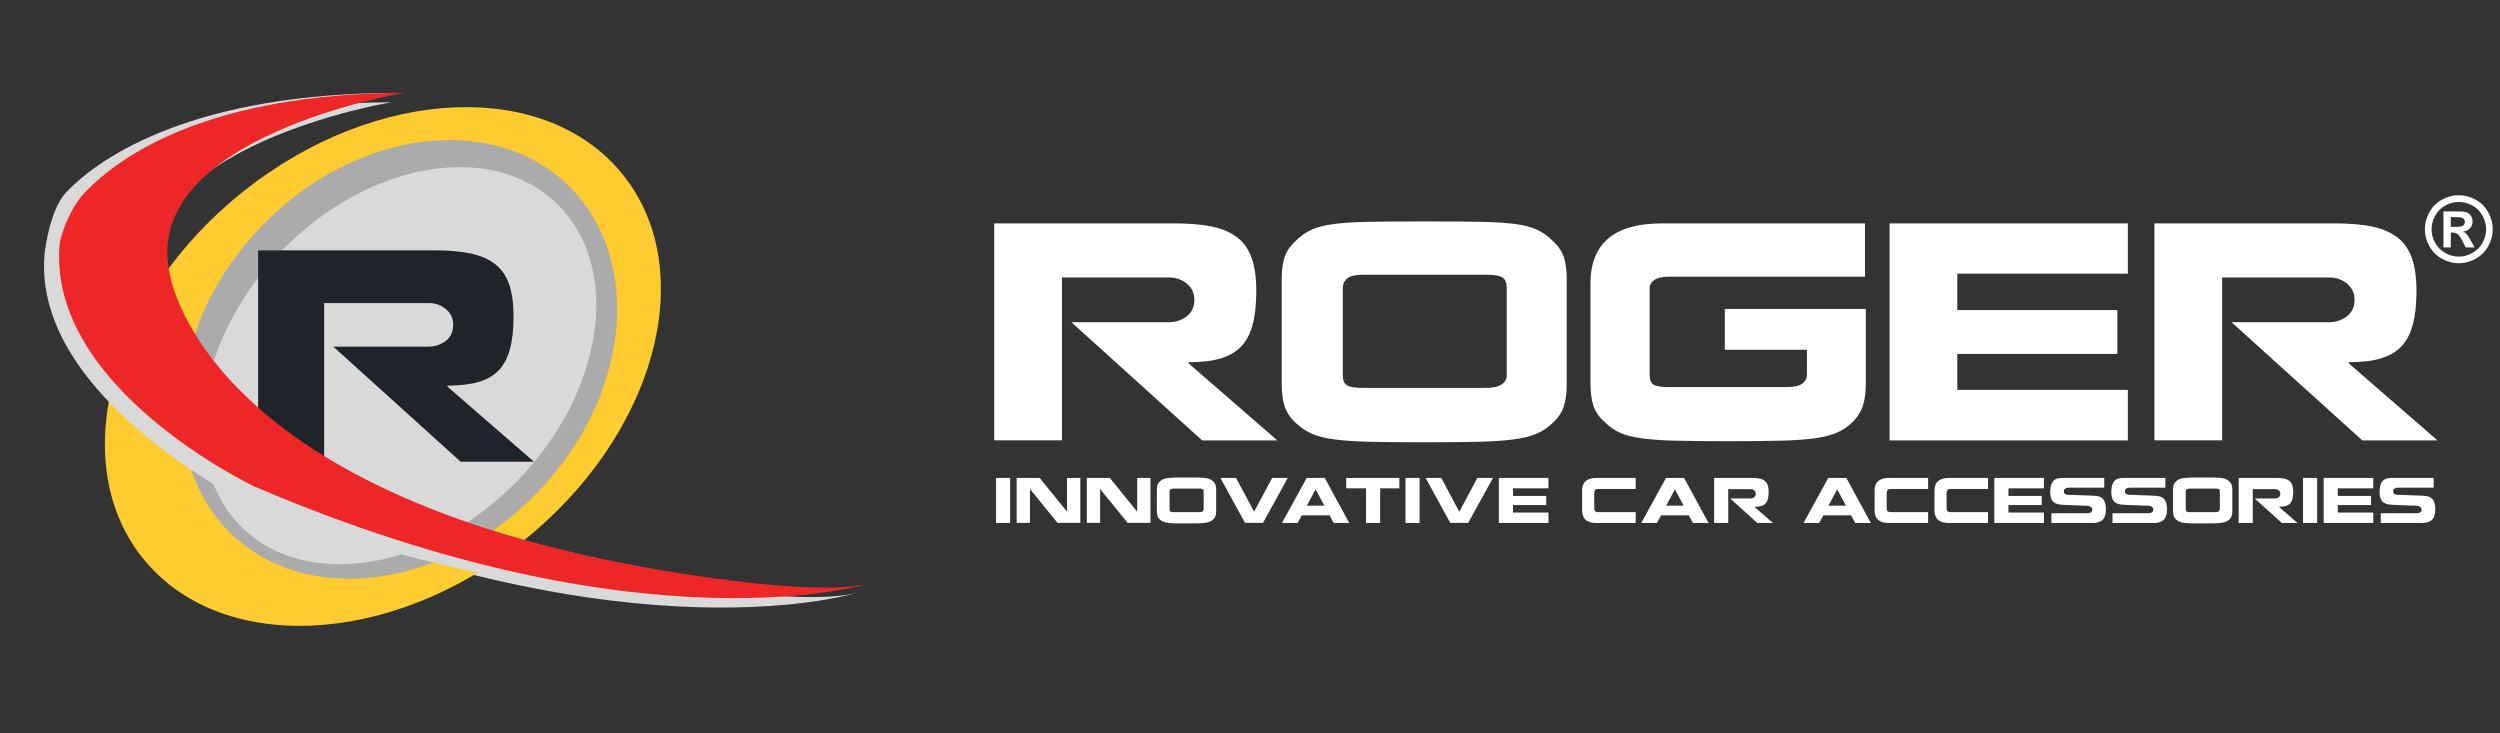 <svg xmlns="http://www.w3.org/2000/svg" width="191" height="56" viewBox="0 0 191 56" fill="none"><rect x="0" y="0" width="191" height="56" fill="#333333" stroke="none"/><path d="M78.689 39.947H77.674V36.512H79.431L81.505 39.07L81.522 39.113V36.513H82.537V39.948H80.793L78.701 37.372L78.689 37.342V39.947H78.689ZM84.047 39.947H83.033V36.512H84.79L86.863 39.07L86.881 39.113V36.513H87.896V39.948H86.152L84.061 37.372L84.048 37.342V39.947H84.047ZM88.385 37.389C88.385 37.249 88.4 37.133 88.433 37.04C88.465 36.948 88.525 36.863 88.613 36.784C88.69 36.708 88.775 36.649 88.868 36.608C88.962 36.567 89.08 36.538 89.222 36.52C89.364 36.503 89.535 36.491 89.734 36.487C89.933 36.483 90.24 36.481 90.656 36.481C91.072 36.481 91.379 36.483 91.579 36.487C91.778 36.491 91.946 36.503 92.086 36.52C92.225 36.538 92.34 36.566 92.433 36.608C92.524 36.649 92.608 36.707 92.685 36.784C92.772 36.862 92.833 36.948 92.865 37.04C92.897 37.133 92.914 37.248 92.914 37.389V37.889C92.914 38.342 92.914 38.736 92.914 39.069C92.914 39.209 92.897 39.328 92.865 39.424C92.833 39.521 92.773 39.609 92.685 39.687C92.608 39.761 92.523 39.816 92.428 39.856C92.333 39.895 92.214 39.925 92.072 39.944C91.93 39.963 91.756 39.976 91.547 39.981C91.34 39.987 91.038 39.99 90.642 39.99C90.246 39.99 89.946 39.987 89.741 39.981C89.536 39.976 89.362 39.963 89.219 39.944C89.075 39.925 88.958 39.895 88.867 39.856C88.776 39.816 88.692 39.761 88.612 39.687C88.524 39.608 88.464 39.521 88.432 39.424C88.4 39.328 88.383 39.21 88.383 39.069V37.389H88.385ZM89.356 38.933C89.356 39.006 89.378 39.057 89.421 39.084C89.465 39.112 89.549 39.127 89.671 39.127C89.832 39.127 90.484 39.127 91.626 39.127C91.74 39.127 91.825 39.107 91.879 39.072L91.96 38.933V37.538C91.96 37.456 91.937 37.401 91.893 37.371C91.847 37.342 91.762 37.328 91.639 37.328C91.478 37.328 90.823 37.328 89.672 37.328C89.558 37.328 89.476 37.347 89.429 37.386C89.379 37.423 89.356 37.474 89.356 37.538V38.933ZM97.192 36.512H98.387L96.494 39.947H95.119L93.24 36.512H94.434L95.813 39.096L97.192 36.512ZM99.454 39.373L99.134 39.959H97.939L99.832 36.512H101.211L103.087 39.959H101.892L101.576 39.373H99.454ZM99.845 38.631H101.18L100.512 37.389L99.845 38.631ZM105.442 39.959H104.365V37.311H102.85V36.512H106.909V37.311H105.442V39.959H105.442ZM107.38 39.959H108.456V36.512H107.38V39.959ZM112.871 36.512H114.065L112.172 39.947H110.798L108.917 36.512H110.112L111.491 39.096L112.871 36.512ZM118.301 39.156V39.959H114.514V36.512H118.301V37.311H115.591V37.89H118.134V38.587H115.591V39.156H118.301ZM120.875 37.964C120.875 37.642 120.875 37.477 120.875 37.468C120.875 37.152 120.967 36.915 121.15 36.753C121.334 36.593 121.615 36.512 121.996 36.512C122.589 36.512 123.58 36.512 124.965 36.512V37.358C123.226 37.358 122.275 37.358 122.114 37.358C122.012 37.358 121.936 37.376 121.887 37.41L121.811 37.542L121.799 37.828V38.643L121.811 38.915C121.811 38.98 121.836 39.031 121.884 39.069C121.932 39.106 122.009 39.127 122.114 39.127C122.276 39.127 123.226 39.127 124.965 39.127V39.959C123.58 39.959 122.59 39.959 121.996 39.959C121.614 39.959 121.333 39.879 121.15 39.719C120.967 39.558 120.875 39.321 120.875 39.008C120.875 38.996 120.875 38.83 120.875 38.508V37.964ZM126.905 39.373L126.585 39.959H125.39L127.283 36.512H128.663L130.538 39.959H129.343L129.027 39.373H126.905ZM127.296 38.631H128.632L127.964 37.389L127.296 38.631ZM134.018 37.99C134.1 37.929 134.142 37.84 134.142 37.723C134.142 37.621 134.101 37.536 134.023 37.471C133.944 37.404 133.851 37.371 133.746 37.371H132.037V39.959H130.961V36.512H133.825C134.069 36.512 134.27 36.529 134.432 36.565C134.593 36.599 134.725 36.658 134.827 36.737C134.929 36.818 135.005 36.927 135.053 37.064C135.102 37.202 135.125 37.376 135.125 37.586C135.125 37.797 135.107 37.973 135.069 38.116C135.031 38.26 134.971 38.376 134.888 38.464C134.806 38.551 134.697 38.616 134.561 38.657C134.424 38.697 134.254 38.718 134.049 38.718V38.736L135.459 39.959H134.264L132.187 38.083H133.733C133.841 38.083 133.935 38.052 134.018 37.99ZM139.303 39.373L138.982 39.959H137.787L139.68 36.512H141.059L142.934 39.959H141.739L141.423 39.373H139.303ZM139.693 38.631H141.029L140.361 37.389L139.693 38.631ZM143.219 37.964C143.219 37.642 143.219 37.477 143.219 37.468C143.219 37.152 143.311 36.915 143.494 36.753C143.677 36.593 143.959 36.512 144.34 36.512C144.933 36.512 145.924 36.512 147.308 36.512V37.358C145.569 37.358 144.619 37.358 144.458 37.358C144.355 37.358 144.279 37.376 144.23 37.41L144.155 37.542L144.142 37.828V38.643L144.155 38.915C144.155 38.98 144.18 39.031 144.227 39.069C144.276 39.106 144.352 39.127 144.458 39.127C144.619 39.127 145.569 39.127 147.308 39.127V39.959C145.923 39.959 144.933 39.959 144.34 39.959C143.958 39.959 143.677 39.879 143.494 39.719C143.311 39.558 143.219 39.321 143.219 39.008C143.219 38.996 143.219 38.83 143.219 38.508V37.964ZM147.794 37.964C147.794 37.642 147.794 37.477 147.794 37.468C147.794 37.152 147.886 36.915 148.069 36.753C148.252 36.593 148.534 36.512 148.915 36.512C149.508 36.512 150.499 36.512 151.884 36.512V37.358C150.145 37.358 149.194 37.358 149.034 37.358C148.931 37.358 148.855 37.376 148.806 37.41L148.73 37.542L148.718 37.828V38.643L148.73 38.915C148.73 38.98 148.755 39.031 148.803 39.069C148.851 39.106 148.928 39.127 149.034 39.127C149.195 39.127 150.145 39.127 151.884 39.127V39.959C150.499 39.959 149.509 39.959 148.915 39.959C148.534 39.959 148.252 39.879 148.069 39.719C147.886 39.558 147.794 39.321 147.794 39.008C147.794 38.996 147.794 38.83 147.794 38.508V37.964ZM156.155 39.156V39.959H152.368V36.512H156.155V37.311H153.445V37.89H155.989V38.587H153.445V39.156H156.155ZM160.893 38.903C160.893 39.274 160.81 39.543 160.645 39.709C160.479 39.876 160.214 39.959 159.847 39.959C159.42 39.959 158.38 39.959 156.728 39.959V39.214C158.442 39.214 159.329 39.214 159.391 39.214C159.452 39.214 159.508 39.211 159.56 39.206L159.703 39.168L159.808 39.083C159.835 39.045 159.847 38.995 159.847 38.933C159.847 38.863 159.829 38.806 159.792 38.765L159.65 38.673C159.591 38.654 159.531 38.642 159.467 38.637C159.404 38.633 159.327 38.632 159.237 38.632C159.181 38.629 159.025 38.622 158.766 38.613C158.363 38.599 158.109 38.589 158.007 38.585C157.905 38.58 157.808 38.577 157.717 38.572C157.626 38.568 157.548 38.563 157.484 38.556C157.159 38.538 156.926 38.433 156.786 38.236C156.686 38.089 156.637 37.872 156.637 37.583C156.637 37.227 156.706 36.958 156.843 36.78C156.981 36.602 157.21 36.513 157.528 36.513C157.953 36.513 159.032 36.513 160.766 36.513V37.258C159.053 37.258 158.165 37.258 158.104 37.258L157.945 37.267L157.814 37.304L157.715 37.389C157.69 37.427 157.678 37.477 157.678 37.538C157.678 37.65 157.717 37.723 157.796 37.758C157.876 37.793 157.985 37.81 158.126 37.81H158.306C158.359 37.813 158.513 37.819 158.767 37.828C159.119 37.84 159.363 37.848 159.499 37.854C159.635 37.861 159.75 37.865 159.843 37.869C159.936 37.874 160.015 37.879 160.076 37.885C160.398 37.902 160.624 38.02 160.752 38.235C160.846 38.414 160.893 38.636 160.893 38.903ZM165.56 38.903C165.56 39.274 165.477 39.543 165.312 39.709C165.146 39.876 164.88 39.959 164.515 39.959C164.086 39.959 163.048 39.959 161.396 39.959V39.214C163.109 39.214 163.996 39.214 164.057 39.214C164.119 39.214 164.175 39.211 164.227 39.206L164.369 39.168L164.475 39.083C164.501 39.045 164.514 38.995 164.514 38.933C164.514 38.863 164.495 38.806 164.459 38.765L164.316 38.673C164.258 38.654 164.197 38.642 164.134 38.637C164.071 38.633 163.994 38.632 163.904 38.632C163.848 38.629 163.691 38.622 163.433 38.613C163.029 38.599 162.776 38.589 162.673 38.585C162.571 38.58 162.475 38.577 162.384 38.572C162.293 38.568 162.216 38.563 162.151 38.556C161.826 38.538 161.593 38.433 161.453 38.236C161.353 38.089 161.303 37.872 161.303 37.583C161.303 37.227 161.373 36.958 161.51 36.78C161.648 36.602 161.876 36.513 162.196 36.513C162.62 36.513 163.699 36.513 165.433 36.513V37.258C163.72 37.258 162.833 37.258 162.771 37.258L162.613 37.267L162.48 37.304L162.382 37.389C162.358 37.427 162.345 37.477 162.345 37.538C162.345 37.65 162.385 37.723 162.464 37.758C162.542 37.793 162.652 37.81 162.793 37.81H162.973C163.026 37.813 163.179 37.819 163.435 37.828C163.785 37.84 164.03 37.848 164.166 37.854C164.302 37.861 164.417 37.865 164.51 37.869C164.603 37.874 164.682 37.879 164.743 37.885C165.066 37.902 165.291 38.02 165.419 38.235C165.512 38.414 165.56 38.636 165.56 38.903ZM166.021 37.389C166.021 37.249 166.036 37.133 166.069 37.04C166.101 36.948 166.161 36.863 166.25 36.784C166.326 36.708 166.411 36.649 166.504 36.608C166.598 36.567 166.716 36.538 166.858 36.52C167 36.503 167.171 36.491 167.369 36.487C167.569 36.483 167.877 36.481 168.293 36.481C168.709 36.481 169.016 36.483 169.215 36.487C169.413 36.491 169.583 36.503 169.722 36.52C169.861 36.538 169.976 36.566 170.069 36.608C170.161 36.649 170.245 36.707 170.321 36.784C170.409 36.862 170.469 36.948 170.501 37.04C170.533 37.133 170.55 37.248 170.55 37.389V37.889C170.55 38.342 170.55 38.736 170.55 39.069C170.55 39.209 170.534 39.328 170.501 39.424C170.469 39.521 170.409 39.609 170.321 39.687C170.245 39.76 170.159 39.816 170.064 39.856C169.969 39.895 169.85 39.925 169.708 39.944C169.566 39.963 169.392 39.976 169.183 39.981C168.975 39.987 168.674 39.99 168.278 39.99C167.883 39.99 167.583 39.987 167.379 39.981C167.174 39.976 166.999 39.963 166.856 39.944C166.712 39.925 166.595 39.895 166.504 39.856C166.413 39.816 166.329 39.76 166.249 39.687C166.161 39.608 166.101 39.521 166.068 39.424C166.036 39.328 166.02 39.21 166.02 39.069V37.389H166.021ZM166.992 38.933C166.992 39.006 167.014 39.057 167.057 39.084C167.101 39.112 167.185 39.127 167.307 39.127C167.468 39.127 168.12 39.127 169.262 39.127C169.376 39.127 169.46 39.107 169.514 39.072L169.596 38.933V37.538C169.596 37.456 169.573 37.401 169.528 37.371C169.483 37.342 169.399 37.328 169.275 37.328C169.114 37.328 168.459 37.328 167.307 37.328C167.192 37.328 167.112 37.347 167.063 37.386C167.015 37.423 166.991 37.474 166.991 37.538V38.933H166.992ZM174.094 37.99C174.176 37.929 174.217 37.84 174.217 37.723C174.217 37.621 174.177 37.536 174.098 37.471C174.02 37.404 173.927 37.371 173.821 37.371H172.113V39.959H171.036V36.512H173.901C174.144 36.512 174.346 36.529 174.507 36.565C174.668 36.599 174.799 36.658 174.903 36.737C175.005 36.818 175.08 36.927 175.128 37.064C175.177 37.202 175.201 37.376 175.201 37.586C175.201 37.797 175.182 37.973 175.144 38.116C175.106 38.26 175.045 38.376 174.963 38.464C174.881 38.551 174.772 38.616 174.636 38.657C174.5 38.697 174.329 38.718 174.125 38.718V38.736L175.535 39.959H174.339L172.262 38.083H173.808C173.917 38.083 174.012 38.052 174.094 37.99ZM175.953 39.959H177.029V36.512H175.953V39.959ZM181.316 39.156V39.959H177.529V36.512H181.316V37.311H178.606V37.89H181.149V38.587H178.606V39.156H181.316ZM186.056 38.903C186.056 39.274 185.974 39.543 185.808 39.709C185.642 39.876 185.377 39.959 185.01 39.959C184.583 39.959 183.544 39.959 181.891 39.959V39.214C183.605 39.214 184.492 39.214 184.554 39.214C184.615 39.214 184.671 39.211 184.723 39.206L184.866 39.168L184.971 39.083C184.997 39.045 185.01 38.995 185.01 38.933C185.01 38.863 184.992 38.806 184.955 38.765L184.813 38.673C184.754 38.654 184.693 38.642 184.631 38.637C184.568 38.633 184.491 38.632 184.4 38.632C184.345 38.629 184.188 38.622 183.93 38.613C183.526 38.599 183.273 38.589 183.17 38.585C183.068 38.58 182.971 38.577 182.881 38.572C182.79 38.568 182.712 38.563 182.648 38.556C182.323 38.538 182.09 38.433 181.95 38.236C181.851 38.089 181.8 37.872 181.8 37.583C181.8 37.227 181.87 36.958 182.008 36.78C182.145 36.602 182.374 36.513 182.692 36.513C183.117 36.513 184.196 36.513 185.93 36.513V37.258C184.217 37.258 183.329 37.258 183.268 37.258L183.11 37.267L182.978 37.304L182.878 37.389C182.854 37.427 182.842 37.477 182.842 37.538C182.842 37.65 182.881 37.723 182.96 37.758C183.039 37.793 183.148 37.81 183.289 37.81H183.47C183.523 37.813 183.676 37.819 183.931 37.828C184.282 37.84 184.526 37.848 184.663 37.854C184.798 37.861 184.913 37.865 185.007 37.869C185.101 37.874 185.179 37.879 185.24 37.885C185.563 37.902 185.788 38.02 185.916 38.235C186.009 38.414 186.056 38.636 186.056 38.903ZM76.099 39.959H77.175V36.512H76.099V39.959Z" fill="white"></path><path fill-rule="evenodd" clip-rule="evenodd" d="M97.924 21.285C97.924 20.61 98.002 20.051 98.156 19.608C98.311 19.165 98.6 18.754 99.022 18.375C99.389 18.009 99.796 17.728 100.247 17.531C100.697 17.334 101.265 17.193 101.947 17.109C102.63 17.025 103.45 16.972 104.408 16.951C105.364 16.93 106.843 16.92 108.842 16.92C110.841 16.92 112.321 16.93 113.277 16.951C114.234 16.971 115.048 17.024 115.717 17.109C116.385 17.193 116.941 17.334 117.385 17.531C117.829 17.728 118.233 18.009 118.6 18.375C119.022 18.754 119.311 19.166 119.465 19.608C119.62 20.051 119.697 20.61 119.697 21.285V23.689C119.697 25.869 119.697 27.76 119.697 29.361C119.697 30.037 119.62 30.605 119.465 31.069C119.311 31.533 119.022 31.955 118.6 32.335C118.234 32.687 117.821 32.957 117.365 33.147C116.905 33.337 116.336 33.477 115.653 33.569C114.971 33.661 114.129 33.719 113.129 33.748C112.13 33.776 110.68 33.79 108.779 33.79C106.879 33.79 105.435 33.776 104.45 33.748C103.464 33.719 102.626 33.66 101.937 33.569C101.247 33.477 100.684 33.337 100.247 33.147C99.81 32.957 99.403 32.687 99.022 32.335C98.6 31.955 98.31 31.533 98.156 31.069C98.002 30.606 97.924 30.037 97.924 29.361V21.285ZM102.592 28.709C102.592 29.06 102.697 29.303 102.909 29.436C103.119 29.57 103.521 29.636 104.112 29.636C104.887 29.636 108.019 29.636 113.511 29.636C114.06 29.636 114.463 29.549 114.725 29.372C114.985 29.196 115.115 28.975 115.115 28.708V22.002C115.115 21.608 115.006 21.341 114.788 21.201C114.569 21.06 114.165 20.99 113.573 20.99C112.799 20.99 109.646 20.99 104.112 20.99C103.563 20.99 103.172 21.081 102.94 21.264C102.708 21.447 102.592 21.693 102.592 22.002V28.709ZM142.485 21.137C133.263 21.137 128.286 21.137 127.554 21.137C127.019 21.137 126.631 21.222 126.391 21.391C126.152 21.559 126.032 21.764 126.032 22.002V28.624C126.032 29.018 126.134 29.275 126.338 29.394C126.543 29.514 126.948 29.574 127.554 29.574C128.285 29.574 131.27 29.574 136.508 29.574C137.057 29.574 137.451 29.486 137.69 29.31C137.93 29.134 138.049 28.905 138.049 28.624V26.726H131.777V23.605H142.548C142.548 25.84 142.548 27.732 142.548 29.278C142.548 29.967 142.474 30.541 142.326 30.997C142.178 31.453 141.913 31.872 141.535 32.252C141.168 32.604 140.763 32.874 140.32 33.064C139.876 33.254 139.32 33.394 138.652 33.485C137.982 33.576 137.165 33.636 136.201 33.664C135.236 33.692 133.839 33.708 132.009 33.708C130.179 33.708 128.784 33.693 127.828 33.664C126.87 33.636 126.059 33.576 125.399 33.485C124.736 33.394 124.196 33.254 123.773 33.064C123.349 32.874 122.963 32.604 122.61 32.252C122.189 31.887 121.9 31.475 121.745 31.018C121.589 30.562 121.512 29.982 121.512 29.278C121.512 27.732 121.512 25.187 121.512 21.644C121.512 20.139 121.963 19 122.865 18.227C123.765 17.454 125.138 17.067 126.983 17.067C129.799 17.067 134.966 17.067 142.485 17.067V21.137H142.485ZM162.569 29.784V33.644H149.834H144.724H144.365V17.067H144.575H149.834H162.569V20.906H149.538V23.689H161.766V27.043H149.538V29.784H162.569ZM179.295 24.174C179.69 23.879 179.888 23.45 179.888 22.887C179.888 22.396 179.696 21.991 179.317 21.674C178.936 21.358 178.493 21.2 177.986 21.2H169.771V33.642H164.596V17.067H178.366C179.536 17.067 180.506 17.151 181.281 17.32C182.055 17.488 182.689 17.767 183.181 18.153C183.675 18.54 184.037 19.064 184.269 19.724C184.501 20.387 184.618 21.222 184.618 22.235C184.618 23.246 184.525 24.098 184.343 24.786C184.16 25.475 183.871 26.03 183.477 26.453C183.084 26.874 182.559 27.184 181.905 27.38C181.249 27.577 180.429 27.675 179.445 27.675V27.76L186.223 33.644H180.479L170.489 24.617H177.923C178.443 24.617 178.901 24.47 179.295 24.174ZM90.659 24.174C91.054 23.879 91.25 23.45 91.25 22.887C91.25 22.396 91.06 21.991 90.68 21.674C90.3 21.358 89.857 21.2 89.35 21.2H81.134V33.642H75.96V17.067H89.73C90.899 17.067 91.87 17.151 92.645 17.32C93.419 17.488 94.052 17.767 94.545 18.153C95.038 18.54 95.401 19.064 95.633 19.724C95.865 20.387 95.981 21.222 95.981 22.235C95.981 23.246 95.89 24.098 95.706 24.786C95.524 25.475 95.234 26.03 94.841 26.453C94.447 26.874 93.923 27.184 93.268 27.38C92.612 27.577 91.792 27.675 90.808 27.675V27.76L97.586 33.644H91.842L81.853 24.617H89.287C89.807 24.617 90.266 24.47 90.659 24.174Z" fill="white"></path><path fill-rule="evenodd" clip-rule="evenodd" d="M187.241 17.332H187.467C187.788 17.332 187.988 17.319 188.066 17.295C188.143 17.27 188.204 17.228 188.249 17.166C188.294 17.105 188.316 17.036 188.316 16.957C188.316 16.881 188.294 16.813 188.25 16.754C188.206 16.695 188.144 16.652 188.063 16.627C187.982 16.601 187.783 16.588 187.467 16.588H187.241V17.332ZM186.68 18.903V16.151H187.237C187.759 16.151 188.053 16.154 188.115 16.159C188.3 16.174 188.443 16.21 188.546 16.269C188.648 16.326 188.734 16.414 188.803 16.533C188.871 16.651 188.905 16.782 188.905 16.926C188.905 17.125 188.841 17.294 188.712 17.436C188.582 17.577 188.401 17.663 188.167 17.698C188.25 17.729 188.315 17.764 188.36 17.801C188.405 17.838 188.467 17.909 188.546 18.012C188.567 18.04 188.634 18.151 188.75 18.348L189.072 18.903H188.378L188.151 18.455C187.997 18.155 187.87 17.965 187.77 17.887C187.668 17.81 187.541 17.77 187.386 17.77H187.241V18.903H186.68ZM187.854 15.429C187.497 15.429 187.155 15.518 186.828 15.696C186.501 15.874 186.243 16.13 186.055 16.465C185.867 16.798 185.772 17.149 185.772 17.514C185.772 17.878 185.864 18.225 186.047 18.554C186.231 18.884 186.488 19.141 186.817 19.326C187.147 19.511 187.493 19.604 187.854 19.604C188.217 19.604 188.563 19.511 188.891 19.326C189.221 19.141 189.477 18.884 189.662 18.554C189.847 18.225 189.939 17.878 189.939 17.514C189.939 17.149 189.844 16.798 189.656 16.465C189.467 16.13 189.21 15.874 188.881 15.696C188.552 15.518 188.21 15.429 187.854 15.429ZM187.852 14.915C188.297 14.915 188.723 15.026 189.132 15.249C189.54 15.471 189.862 15.791 190.095 16.206C190.329 16.622 190.445 17.058 190.445 17.512C190.445 17.965 190.331 18.396 190.102 18.807C189.872 19.216 189.553 19.536 189.144 19.767C188.734 19.996 188.304 20.11 187.852 20.11C187.4 20.11 186.971 19.996 186.56 19.767C186.151 19.536 185.832 19.216 185.602 18.807C185.374 18.396 185.259 17.965 185.259 17.512C185.259 17.058 185.376 16.622 185.609 16.206C185.843 15.791 186.164 15.471 186.573 15.249C186.98 15.026 187.407 14.915 187.852 14.915Z" fill="white"></path><path d="M29.9 7.812C29.9 7.812 9.819 11.165 11.957 21.502C11.957 21.502 14.003 37.707 47.657 43.947C47.657 43.947 61.156 46.555 65.609 45.251C65.609 45.251 48.494 50.746 18.465 37.894C18.465 37.894 2.659 30.437 3.568 19.419C3.617 18.82 4.298 16.679 5.513 15.412C8.257 12.55 15.014 7.876 29.9 7.812Z" fill="#D9D9D9"></path><path d="M40.352 38.057C47.943 29.584 49.23 18.34 43.228 12.943C37.225 7.546 26.205 10.04 18.613 18.513C11.022 26.986 9.735 38.231 15.738 43.628C21.74 49.025 32.761 46.531 40.352 38.057Z" fill="#EB1F25"></path><path d="M39.848 41.431C50.012 33.384 53.509 20.848 47.658 13.431C41.807 6.013 28.824 6.523 18.66 14.57C8.495 22.616 4.998 35.152 10.849 42.57C16.7 49.987 29.683 49.477 39.848 41.431Z" fill="#FECB31"></path><path d="M41.004 37.694C48.136 30.364 49.224 19.84 43.434 14.187C37.645 8.534 27.17 9.892 20.039 17.222C12.907 24.551 11.819 35.075 17.609 40.729C23.398 46.382 33.873 45.023 41.004 37.694Z" fill="#ABABAB"></path><path d="M39.532 36.731C46.177 29.902 47.533 20.43 42.562 15.576C37.59 10.722 28.174 12.322 21.529 19.151C14.884 25.98 13.528 35.452 18.5 40.306C23.471 45.16 32.888 43.56 39.532 36.731Z" fill="#D9D9D9"></path><path fill-rule="evenodd" clip-rule="evenodd" d="M34.046 26.051C34.431 25.764 34.623 25.345 34.623 24.797C34.623 24.318 34.438 23.924 34.067 23.615C33.696 23.307 33.264 23.153 32.77 23.153H24.764V35.28H19.721V19.125H33.141C34.279 19.125 35.227 19.207 35.981 19.371C36.736 19.535 37.353 19.807 37.834 20.183C38.314 20.56 38.668 21.07 38.894 21.714C39.12 22.359 39.234 23.174 39.234 24.16C39.234 25.146 39.145 25.975 38.966 26.646C38.788 27.318 38.506 27.859 38.123 28.271C37.738 28.681 37.227 28.984 36.588 29.174C35.95 29.366 35.15 29.462 34.19 29.462V29.544L40.797 35.278H35.198L25.464 26.483H32.709C33.217 26.483 33.663 26.339 34.046 26.051Z" fill="#1F242A"></path><path d="M49.029 43.344C15.374 37.105 12.727 22.222 12.727 22.222C9.628 10.326 30.253 7.097 30.253 7.097C14.989 7.139 7.817 11.81 5.073 14.672C3.858 15.938 3.449 18.883 3.399 19.482C2.49 30.502 19.234 38.613 19.234 38.613C43.227 47.885 60.508 45.676 64.846 44.884C59.748 45.604 49.029 43.344 49.029 43.344Z" fill="#D9D9D9"></path><path d="M64.846 44.884C65.239 44.828 65.602 44.757 65.921 44.664C65.921 44.664 65.545 44.756 64.846 44.884Z" fill="#FECB31"></path><path d="M30.883 7.091C30.883 7.091 10.802 10.444 12.94 20.782C12.94 20.782 14.985 36.987 48.64 43.227C48.64 43.227 62.138 45.834 66.591 44.531C66.591 44.531 49.476 50.026 19.448 37.173C19.448 37.173 3.642 29.717 4.551 18.698C4.6 18.099 5.281 15.959 6.496 14.692C9.24 11.83 15.996 7.156 30.883 7.091Z" fill="#ED2727"></path></svg>